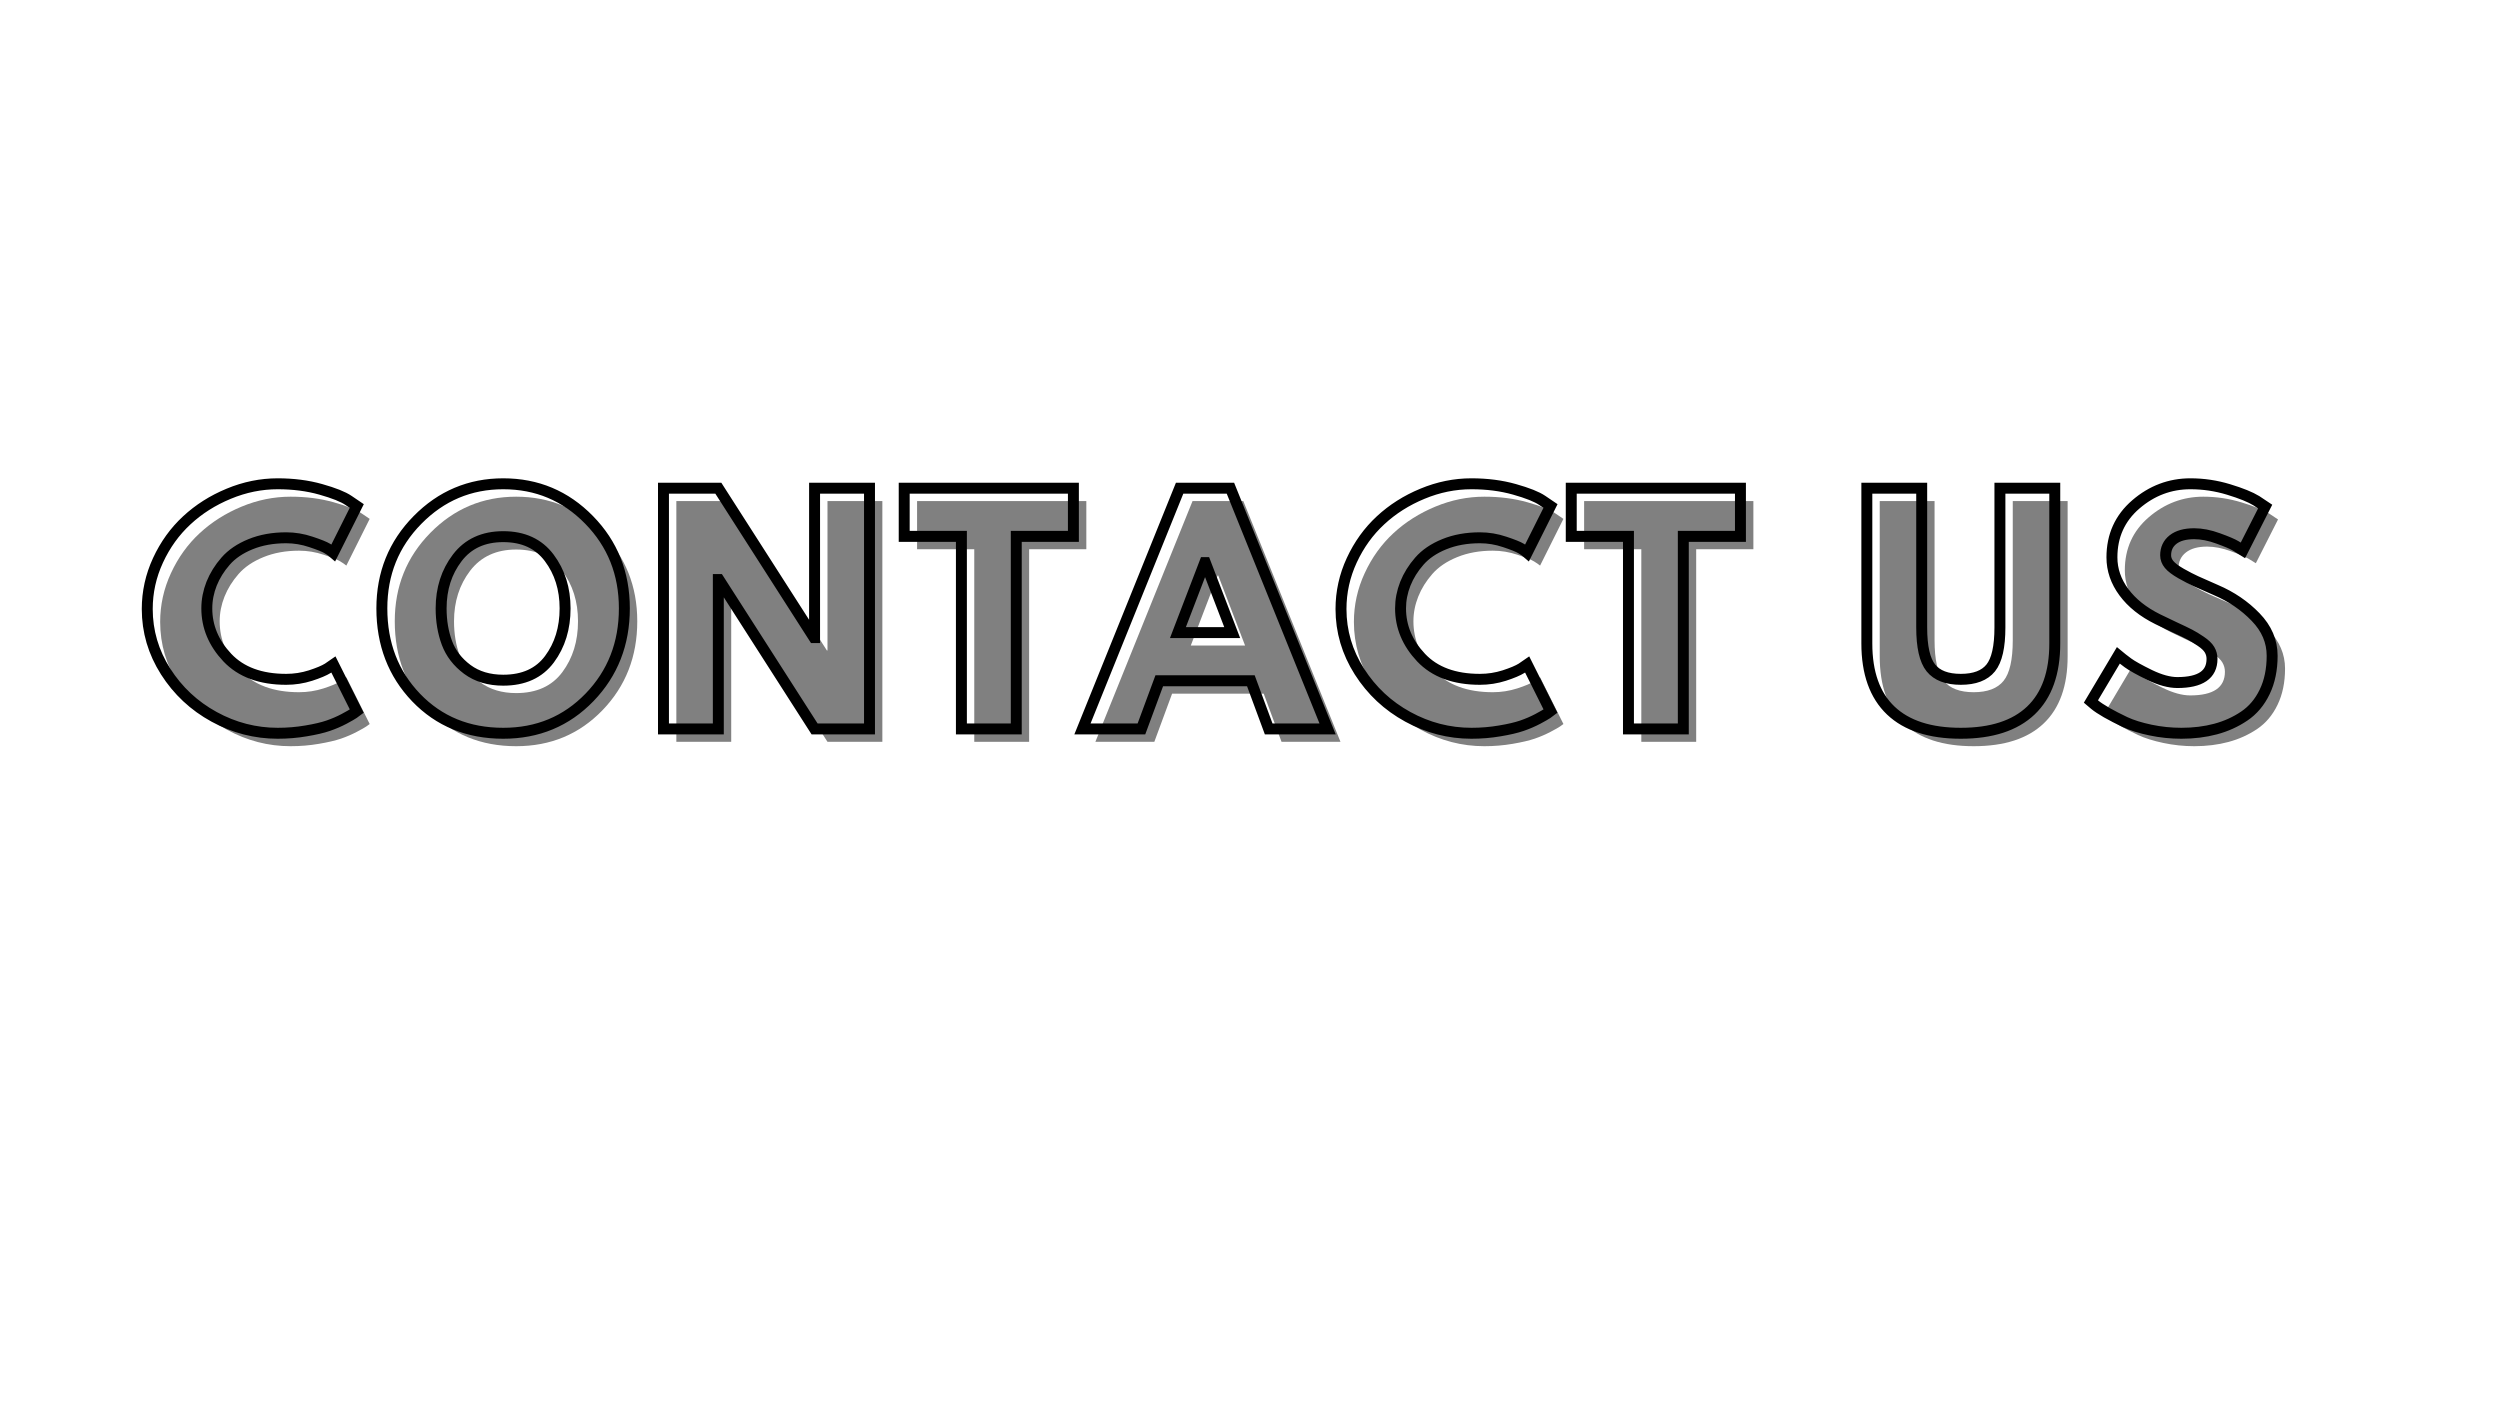 <svg xmlns="http://www.w3.org/2000/svg" xmlns:xlink="http://www.w3.org/1999/xlink" width="1366" zoomAndPan="magnify" viewBox="0 0 1024.5 576" height="768" preserveAspectRatio="xMidYMid meet" version="1.0"><defs><g><g id="id1"/></g></defs><g fill="rgb(50.2%, 50.2%, 50.2%)" fill-opacity="1"><g transform="translate(62.885, 303.996)"><g><path d="M 59.672 -20.328 C 63.098 -20.328 66.426 -20.844 69.656 -21.875 C 72.883 -22.914 75.254 -23.914 76.766 -24.875 L 79.047 -26.422 L 88.609 -7.297 C 88.285 -7.055 87.844 -6.734 87.281 -6.328 C 86.727 -5.93 85.438 -5.195 83.406 -4.125 C 81.375 -3.051 79.203 -2.113 76.891 -1.312 C 74.578 -0.52 71.547 0.191 67.797 0.828 C 64.055 1.473 60.191 1.797 56.203 1.797 C 47.035 1.797 38.344 -0.453 30.125 -4.953 C 21.914 -9.461 15.301 -15.66 10.281 -23.547 C 5.258 -31.441 2.75 -39.973 2.75 -49.141 C 2.75 -56.078 4.223 -62.734 7.172 -69.109 C 10.117 -75.492 14.047 -80.957 18.953 -85.5 C 23.859 -90.039 29.578 -93.664 36.109 -96.375 C 42.648 -99.094 49.348 -100.453 56.203 -100.453 C 62.578 -100.453 68.453 -99.691 73.828 -98.172 C 79.211 -96.66 83.023 -95.145 85.266 -93.625 L 88.609 -91.359 L 79.047 -72.219 C 78.484 -72.695 77.645 -73.273 76.531 -73.953 C 75.414 -74.629 73.18 -75.523 69.828 -76.641 C 66.484 -77.766 63.098 -78.328 59.672 -78.328 C 54.242 -78.328 49.379 -77.445 45.078 -75.688 C 40.773 -73.938 37.367 -71.625 34.859 -68.75 C 32.348 -65.883 30.43 -62.797 29.109 -59.484 C 27.797 -56.18 27.141 -52.816 27.141 -49.391 C 27.141 -41.891 29.945 -35.172 35.562 -29.234 C 41.188 -23.297 49.223 -20.328 59.672 -20.328 Z M 59.672 -20.328 "/></g></g></g><g fill="rgb(50.2%, 50.2%, 50.2%)" fill-opacity="1"><g transform="translate(159.026, 303.996)"><g><path d="M 2.75 -49.391 C 2.75 -63.66 7.609 -75.738 17.328 -85.625 C 27.055 -95.508 38.781 -100.453 52.5 -100.453 C 66.289 -100.453 78.008 -95.523 87.656 -85.672 C 97.301 -75.828 102.125 -63.734 102.125 -49.391 C 102.125 -34.953 97.379 -22.812 87.891 -12.969 C 78.398 -3.125 66.602 1.797 52.5 1.797 C 38.062 1.797 26.16 -3.082 16.797 -12.844 C 7.43 -22.613 2.75 -34.797 2.75 -49.391 Z M 27.031 -49.391 C 27.031 -44.203 27.828 -39.473 29.422 -35.203 C 31.016 -30.941 33.801 -27.336 37.781 -24.391 C 41.77 -21.441 46.676 -19.969 52.5 -19.969 C 60.863 -19.969 67.176 -22.836 71.438 -28.578 C 75.707 -34.316 77.844 -41.254 77.844 -49.391 C 77.844 -57.441 75.672 -64.352 71.328 -70.125 C 66.984 -75.906 60.707 -78.797 52.5 -78.797 C 44.363 -78.797 38.082 -75.906 33.656 -70.125 C 29.238 -64.352 27.031 -57.441 27.031 -49.391 Z M 27.031 -49.391 "/></g></g></g><g fill="rgb(50.2%, 50.2%, 50.2%)" fill-opacity="1"><g transform="translate(269.994, 303.996)"><g><path d="M 29.656 -61.219 L 29.656 0 L 7.172 0 L 7.172 -98.656 L 29.656 -98.656 L 68.875 -37.422 L 69.109 -37.422 L 69.109 -98.656 L 91.594 -98.656 L 91.594 0 L 69.109 0 L 29.891 -61.219 Z M 29.656 -61.219 "/></g></g></g><g fill="rgb(50.2%, 50.2%, 50.2%)" fill-opacity="1"><g transform="translate(374.865, 303.996)"><g><path d="M 0.953 -78.922 L 0.953 -98.656 L 70.312 -98.656 L 70.312 -78.922 L 46.875 -78.922 L 46.875 0 L 24.391 0 L 24.391 -78.922 Z M 0.953 -78.922 "/></g></g></g><g fill="rgb(50.2%, 50.2%, 50.2%)" fill-opacity="1"><g transform="translate(452.232, 303.996)"><g><path d="M 57.281 -98.656 L 97.094 0 L 72.938 0 L 65.641 -19.734 L 28.094 -19.734 L 20.812 0 L -3.344 0 L 36.469 -98.656 Z M 58 -39.453 L 47 -68.156 L 46.75 -68.156 L 35.75 -39.453 Z M 58 -39.453 "/></g></g></g><g fill="rgb(50.2%, 50.2%, 50.2%)" fill-opacity="1"><g transform="translate(552.08, 303.996)"><g><path d="M 59.672 -20.328 C 63.098 -20.328 66.426 -20.844 69.656 -21.875 C 72.883 -22.914 75.254 -23.914 76.766 -24.875 L 79.047 -26.422 L 88.609 -7.297 C 88.285 -7.055 87.844 -6.734 87.281 -6.328 C 86.727 -5.93 85.438 -5.195 83.406 -4.125 C 81.375 -3.051 79.203 -2.113 76.891 -1.312 C 74.578 -0.52 71.547 0.191 67.797 0.828 C 64.055 1.473 60.191 1.797 56.203 1.797 C 47.035 1.797 38.344 -0.453 30.125 -4.953 C 21.914 -9.461 15.301 -15.66 10.281 -23.547 C 5.258 -31.441 2.75 -39.973 2.75 -49.141 C 2.75 -56.078 4.223 -62.734 7.172 -69.109 C 10.117 -75.492 14.047 -80.957 18.953 -85.5 C 23.859 -90.039 29.578 -93.664 36.109 -96.375 C 42.648 -99.094 49.348 -100.453 56.203 -100.453 C 62.578 -100.453 68.453 -99.691 73.828 -98.172 C 79.211 -96.66 83.023 -95.145 85.266 -93.625 L 88.609 -91.359 L 79.047 -72.219 C 78.484 -72.695 77.645 -73.273 76.531 -73.953 C 75.414 -74.629 73.18 -75.523 69.828 -76.641 C 66.484 -77.766 63.098 -78.328 59.672 -78.328 C 54.242 -78.328 49.379 -77.445 45.078 -75.688 C 40.773 -73.938 37.367 -71.625 34.859 -68.75 C 32.348 -65.883 30.43 -62.797 29.109 -59.484 C 27.797 -56.18 27.141 -52.816 27.141 -49.391 C 27.141 -41.891 29.945 -35.172 35.562 -29.234 C 41.188 -23.297 49.223 -20.328 59.672 -20.328 Z M 59.672 -20.328 "/></g></g></g><g fill="rgb(50.2%, 50.2%, 50.2%)" fill-opacity="1"><g transform="translate(648.221, 303.996)"><g><path d="M 0.953 -78.922 L 0.953 -98.656 L 70.312 -98.656 L 70.312 -78.922 L 46.875 -78.922 L 46.875 0 L 24.391 0 L 24.391 -78.922 Z M 0.953 -78.922 "/></g></g></g><g fill="rgb(50.2%, 50.2%, 50.2%)" fill-opacity="1"><g transform="translate(725.588, 303.996)"><g/></g></g><g fill="rgb(50.2%, 50.2%, 50.2%)" fill-opacity="1"><g transform="translate(764.331, 303.996)"><g><path d="M 82.984 -98.656 L 82.984 -35.031 C 82.984 -22.914 79.711 -13.75 73.172 -7.531 C 66.641 -1.312 57.078 1.797 44.484 1.797 C 31.891 1.797 22.32 -1.312 15.781 -7.531 C 9.25 -13.75 5.984 -22.914 5.984 -35.031 L 5.984 -98.656 L 28.453 -98.656 L 28.453 -41.609 C 28.453 -33.641 29.707 -28.098 32.219 -24.984 C 34.738 -21.879 38.828 -20.328 44.484 -20.328 C 50.141 -20.328 54.223 -21.879 56.734 -24.984 C 59.242 -28.098 60.5 -33.641 60.5 -41.609 L 60.5 -98.656 Z M 82.984 -98.656 "/></g></g></g><g fill="rgb(50.2%, 50.2%, 50.2%)" fill-opacity="1"><g transform="translate(859.396, 303.996)"><g><path d="M 43.531 -100.453 C 48.863 -100.453 54.082 -99.672 59.188 -98.109 C 64.289 -96.555 68.078 -95.023 70.547 -93.516 L 74.141 -91.125 L 65.047 -73.188 C 64.328 -73.664 63.328 -74.281 62.047 -75.031 C 60.773 -75.789 58.383 -76.805 54.875 -78.078 C 51.375 -79.359 48.109 -80 45.078 -80 C 41.328 -80 38.438 -79.203 36.406 -77.609 C 34.375 -76.016 33.359 -73.863 33.359 -71.156 C 33.359 -69.789 33.836 -68.531 34.797 -67.375 C 35.754 -66.219 37.391 -64.984 39.703 -63.672 C 42.016 -62.359 44.047 -61.301 45.797 -60.5 C 47.547 -59.707 50.258 -58.516 53.938 -56.922 C 60.312 -54.211 65.75 -50.523 70.25 -45.859 C 74.758 -41.191 77.016 -35.91 77.016 -30.016 C 77.016 -24.359 75.992 -19.414 73.953 -15.188 C 71.922 -10.957 69.129 -7.645 65.578 -5.25 C 62.035 -2.863 58.113 -1.094 53.812 0.062 C 49.508 1.219 44.844 1.797 39.812 1.797 C 35.508 1.797 31.285 1.352 27.141 0.469 C 22.992 -0.406 19.523 -1.5 16.734 -2.812 C 13.953 -4.125 11.441 -5.414 9.203 -6.688 C 6.973 -7.969 5.344 -9.047 4.312 -9.922 L 2.75 -11.234 L 13.984 -30.141 C 14.941 -29.336 16.258 -28.316 17.938 -27.078 C 19.613 -25.848 22.582 -24.195 26.844 -22.125 C 31.113 -20.051 34.879 -19.016 38.141 -19.016 C 47.629 -19.016 52.375 -22.242 52.375 -28.703 C 52.375 -30.055 52.035 -31.312 51.359 -32.469 C 50.68 -33.625 49.484 -34.781 47.766 -35.938 C 46.055 -37.094 44.539 -38.008 43.219 -38.688 C 41.906 -39.363 39.754 -40.398 36.766 -41.797 C 33.773 -43.191 31.566 -44.25 30.141 -44.969 C 24.16 -47.914 19.535 -51.598 16.266 -56.016 C 12.992 -60.441 11.359 -65.207 11.359 -70.312 C 11.359 -79.156 14.625 -86.391 21.156 -92.016 C 27.695 -97.641 35.156 -100.453 43.531 -100.453 Z M 43.531 -100.453 "/></g></g></g><path stroke-linecap="butt" transform="matrix(0.75, 0, 0, 0.75, 57.6, 188.462)" fill="none" stroke-linejoin="miter" d="M 79.565 119.905 C 84.132 119.905 88.57 119.218 92.877 117.843 C 97.184 116.442 100.351 115.109 102.377 113.838 L 105.372 111.77 L 118.138 137.27 C 117.726 137.583 117.143 138.01 116.388 138.551 C 115.638 139.072 113.908 140.056 111.21 141.51 C 108.513 142.937 105.617 144.187 102.528 145.249 C 99.445 146.312 95.393 147.26 90.388 148.088 C 85.403 148.947 80.252 149.374 74.934 149.374 C 62.71 149.374 51.122 146.379 40.174 140.385 C 29.221 134.39 20.398 126.135 13.7 115.624 C 7.007 105.088 3.658 93.713 3.658 81.489 C 3.658 72.223 5.617 63.348 9.539 54.864 C 13.481 46.353 18.721 39.072 25.263 33.025 C 31.804 26.952 39.434 22.114 48.153 18.504 C 56.872 14.874 65.799 13.056 74.934 13.056 C 83.445 13.056 91.283 14.067 98.445 16.093 C 105.632 18.119 110.705 20.14 113.664 22.166 L 118.138 25.202 L 105.372 50.697 C 104.648 50.051 103.528 49.286 102.023 48.4 C 100.544 47.494 97.575 46.301 93.111 44.822 C 88.648 43.317 84.132 42.562 79.565 42.562 C 72.325 42.562 65.835 43.728 60.101 46.067 C 54.367 48.4 49.825 51.489 46.476 55.327 C 43.132 59.145 40.575 63.26 38.809 67.671 C 37.07 72.082 36.2 76.572 36.2 81.14 C 36.2 91.129 39.94 100.093 47.414 108.036 C 54.914 115.952 65.627 119.905 79.565 119.905 Z M 131.846 81.14 C 131.846 62.114 138.335 46.015 151.309 32.832 C 164.283 19.65 179.908 13.056 198.174 13.056 C 216.575 13.056 232.2 19.624 245.044 32.754 C 257.914 45.885 264.351 62.01 264.351 81.14 C 264.351 100.395 258.018 116.588 245.356 129.718 C 232.716 142.822 216.992 149.374 198.174 149.374 C 178.945 149.374 163.08 142.874 150.57 129.874 C 138.091 116.843 131.846 100.598 131.846 81.14 Z M 164.231 81.14 C 164.231 88.067 165.299 94.374 167.424 100.056 C 169.554 105.739 173.263 110.551 178.559 114.499 C 183.877 118.416 190.419 120.374 198.174 120.374 C 209.335 120.374 217.757 116.546 223.44 108.89 C 229.122 101.239 231.966 91.984 231.966 81.14 C 231.966 70.421 229.07 61.207 223.283 53.499 C 217.497 45.791 209.127 41.942 198.174 41.942 C 187.33 41.942 178.96 45.791 173.07 53.499 C 167.179 61.207 164.231 70.421 164.231 81.14 Z M 315.695 65.374 L 315.695 146.999 L 285.721 146.999 L 285.721 15.468 L 315.695 15.468 L 367.971 97.098 L 368.283 97.098 L 368.283 15.468 L 398.294 15.468 L 398.294 146.999 L 368.283 146.999 L 316.007 65.374 Z M 417.257 41.786 L 417.257 15.468 L 509.705 15.468 L 509.705 41.786 L 478.487 41.786 L 478.487 146.999 L 448.513 146.999 L 448.513 41.786 Z M 595.502 15.468 L 648.596 146.999 L 616.403 146.999 L 606.674 120.687 L 556.617 120.687 L 546.882 146.999 L 514.653 146.999 L 567.747 15.468 Z M 596.476 94.374 L 581.799 56.109 L 581.487 56.109 L 566.815 94.374 Z M 731.825 119.905 C 736.393 119.905 740.83 119.218 745.138 117.843 C 749.445 116.442 752.612 115.109 754.632 113.838 L 757.632 111.77 L 770.398 137.27 C 769.987 137.583 769.398 138.01 768.648 138.551 C 767.893 139.072 766.169 140.056 763.471 141.51 C 760.773 142.937 757.877 144.187 754.789 145.249 C 751.7 146.312 747.653 147.26 742.648 148.088 C 737.664 148.947 732.513 149.374 727.19 149.374 C 714.971 149.374 703.382 146.379 692.429 140.385 C 681.481 134.39 672.658 126.135 665.96 115.624 C 659.268 105.088 655.919 93.713 655.919 81.489 C 655.919 72.223 657.877 63.348 661.799 54.864 C 665.742 46.353 670.981 39.072 677.523 33.025 C 684.065 26.952 691.69 22.114 700.414 18.504 C 709.132 14.874 718.059 13.056 727.19 13.056 C 735.705 13.056 743.539 14.067 750.705 16.093 C 757.893 18.119 762.966 20.14 765.924 22.166 L 770.398 25.202 L 757.632 50.697 C 756.903 50.051 755.789 49.286 754.283 48.4 C 752.804 47.494 749.836 46.301 745.372 44.822 C 740.908 43.317 736.393 42.562 731.825 42.562 C 724.586 42.562 718.096 43.728 712.362 46.067 C 706.627 48.4 702.086 51.489 698.737 55.327 C 695.388 59.145 692.836 63.26 691.07 67.671 C 689.33 72.082 688.461 76.572 688.461 81.14 C 688.461 91.129 692.2 100.093 699.674 108.036 C 707.169 115.952 717.888 119.905 731.825 119.905 Z M 781.731 41.786 L 781.731 15.468 L 874.179 15.468 L 874.179 41.786 L 842.961 41.786 L 842.961 146.999 L 812.992 146.999 L 812.992 41.786 Z M 1045.929 15.468 L 1045.929 100.291 C 1045.929 116.431 1041.57 128.655 1032.851 136.958 C 1024.127 145.234 1011.377 149.374 994.586 149.374 C 977.794 149.374 965.039 145.234 956.32 136.958 C 947.601 128.655 943.242 116.431 943.242 100.291 L 943.242 15.468 L 973.216 15.468 L 973.216 91.53 C 973.216 102.145 974.888 109.525 978.237 113.681 C 981.586 117.833 987.033 119.905 994.586 119.905 C 1002.138 119.905 1007.586 117.833 1010.934 113.681 C 1014.283 109.525 1015.955 102.145 1015.955 91.53 L 1015.955 15.468 Z M 1120.054 13.056 C 1127.164 13.056 1134.117 14.093 1140.919 16.171 C 1147.742 18.244 1152.804 20.296 1156.101 22.322 L 1160.888 25.515 L 1148.742 49.411 C 1147.783 48.791 1146.445 47.973 1144.731 46.963 C 1143.044 45.947 1139.867 44.598 1135.195 42.911 C 1130.523 41.202 1126.164 40.343 1122.117 40.343 C 1117.132 40.343 1113.278 41.405 1110.554 43.536 C 1107.856 45.661 1106.507 48.53 1106.507 52.14 C 1106.507 53.952 1107.143 55.629 1108.414 57.161 C 1109.685 58.692 1111.867 60.338 1114.955 62.103 C 1118.044 63.843 1120.752 65.244 1123.091 66.306 C 1125.424 67.369 1129.033 68.968 1133.914 71.093 C 1142.424 74.728 1149.674 79.661 1155.669 85.885 C 1161.69 92.088 1164.7 99.119 1164.7 106.984 C 1164.7 114.536 1163.341 121.129 1160.617 126.76 C 1157.914 132.39 1154.19 136.801 1149.445 139.994 C 1144.721 143.187 1139.492 145.546 1133.757 147.077 C 1128.018 148.609 1121.804 149.374 1115.112 149.374 C 1109.377 149.374 1103.742 148.791 1098.216 147.624 C 1092.69 146.458 1088.054 145.004 1084.32 143.265 C 1080.606 141.499 1077.263 139.775 1074.278 138.088 C 1071.32 136.374 1069.138 134.931 1067.737 133.765 L 1065.674 132.015 L 1080.658 106.827 C 1081.935 107.895 1083.685 109.254 1085.914 110.916 C 1088.148 112.551 1092.106 114.754 1097.789 117.536 C 1103.497 120.286 1108.533 121.661 1112.893 121.661 C 1125.528 121.661 1131.846 117.353 1131.846 108.734 C 1131.846 106.921 1131.393 105.244 1130.487 103.713 C 1129.575 102.181 1127.981 100.65 1125.7 99.119 C 1123.414 97.562 1121.388 96.333 1119.627 95.421 C 1117.888 94.515 1115.018 93.14 1111.023 91.296 C 1107.054 89.426 1104.106 88.015 1102.185 87.056 C 1094.221 83.109 1088.054 78.192 1083.695 72.301 C 1079.336 66.411 1077.158 60.067 1077.158 53.265 C 1077.158 41.457 1081.518 31.806 1090.237 24.306 C 1098.955 16.806 1108.893 13.056 1120.054 13.056 Z M 1120.054 13.056 " stroke="rgb(0%, 0%, 0%)" stroke-width="5.979" stroke-opacity="1" stroke-miterlimit="4"/></svg>